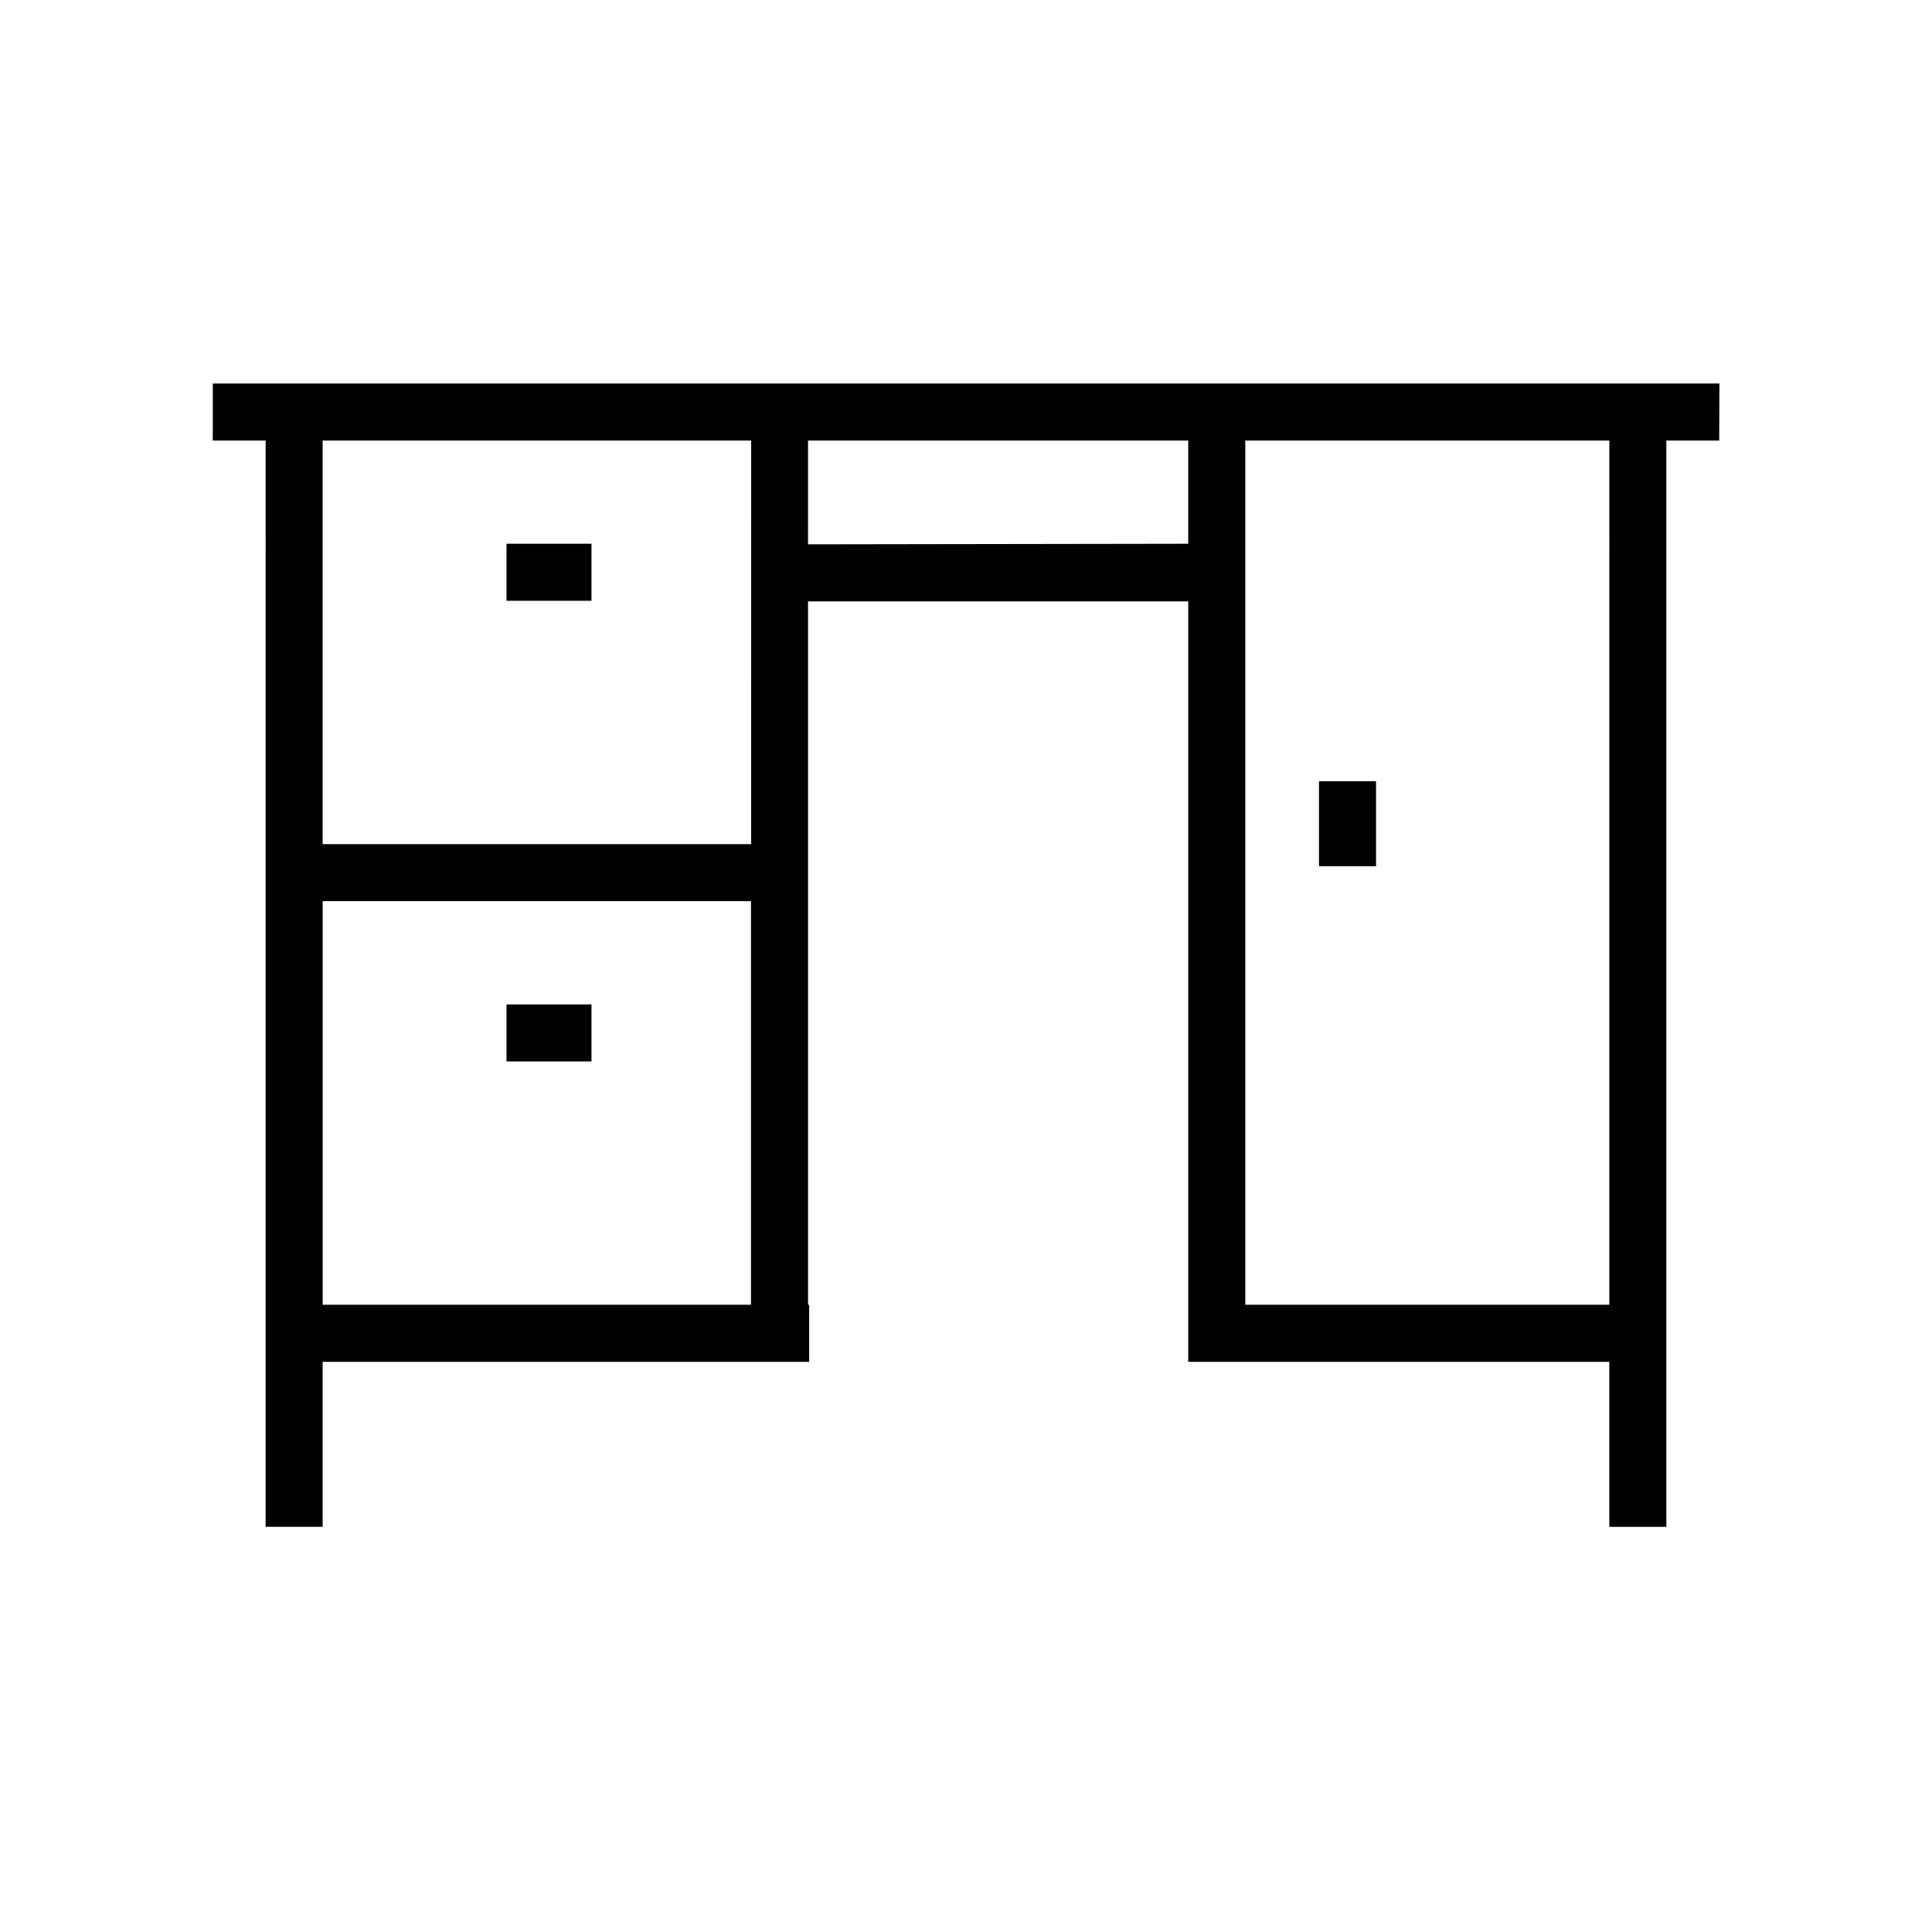 <?xml version="1.0" encoding="UTF-8"?>
<!-- Uploaded to: ICON Repo, www.iconrepo.com, Generator: ICON Repo Mixer Tools -->
<svg fill="#000000" width="800px" height="800px" version="1.1" viewBox="144 144 512 512" xmlns="http://www.w3.org/2000/svg">
 <g>
  <path d="m599.66 245.63h-399.27v15.113h14.008l-0.004 287.88h15.113v-43.73h128.93v-15.113h-0.301v-186.41h100.76v201.53l111.59-0.004v43.73h15.113v-287.88h14.008zm-256.59 15.113-0.004 106.96h-113.56v-106.96zm-113.56 229.03v-106.96h113.51v106.96zm128.62-201.52 0.004-27.508h100.76v27.355zm212.36 201.52h-96.477v-229.03h96.48z"/>
  <path d="m278.23 288.1h22.52v15.113h-22.52z"/>
  <path d="m278.23 410.18h22.52v15.113h-22.52z"/>
  <path d="m493.55 351.03h15.113v22.52h-15.113z"/>
 </g>
</svg>